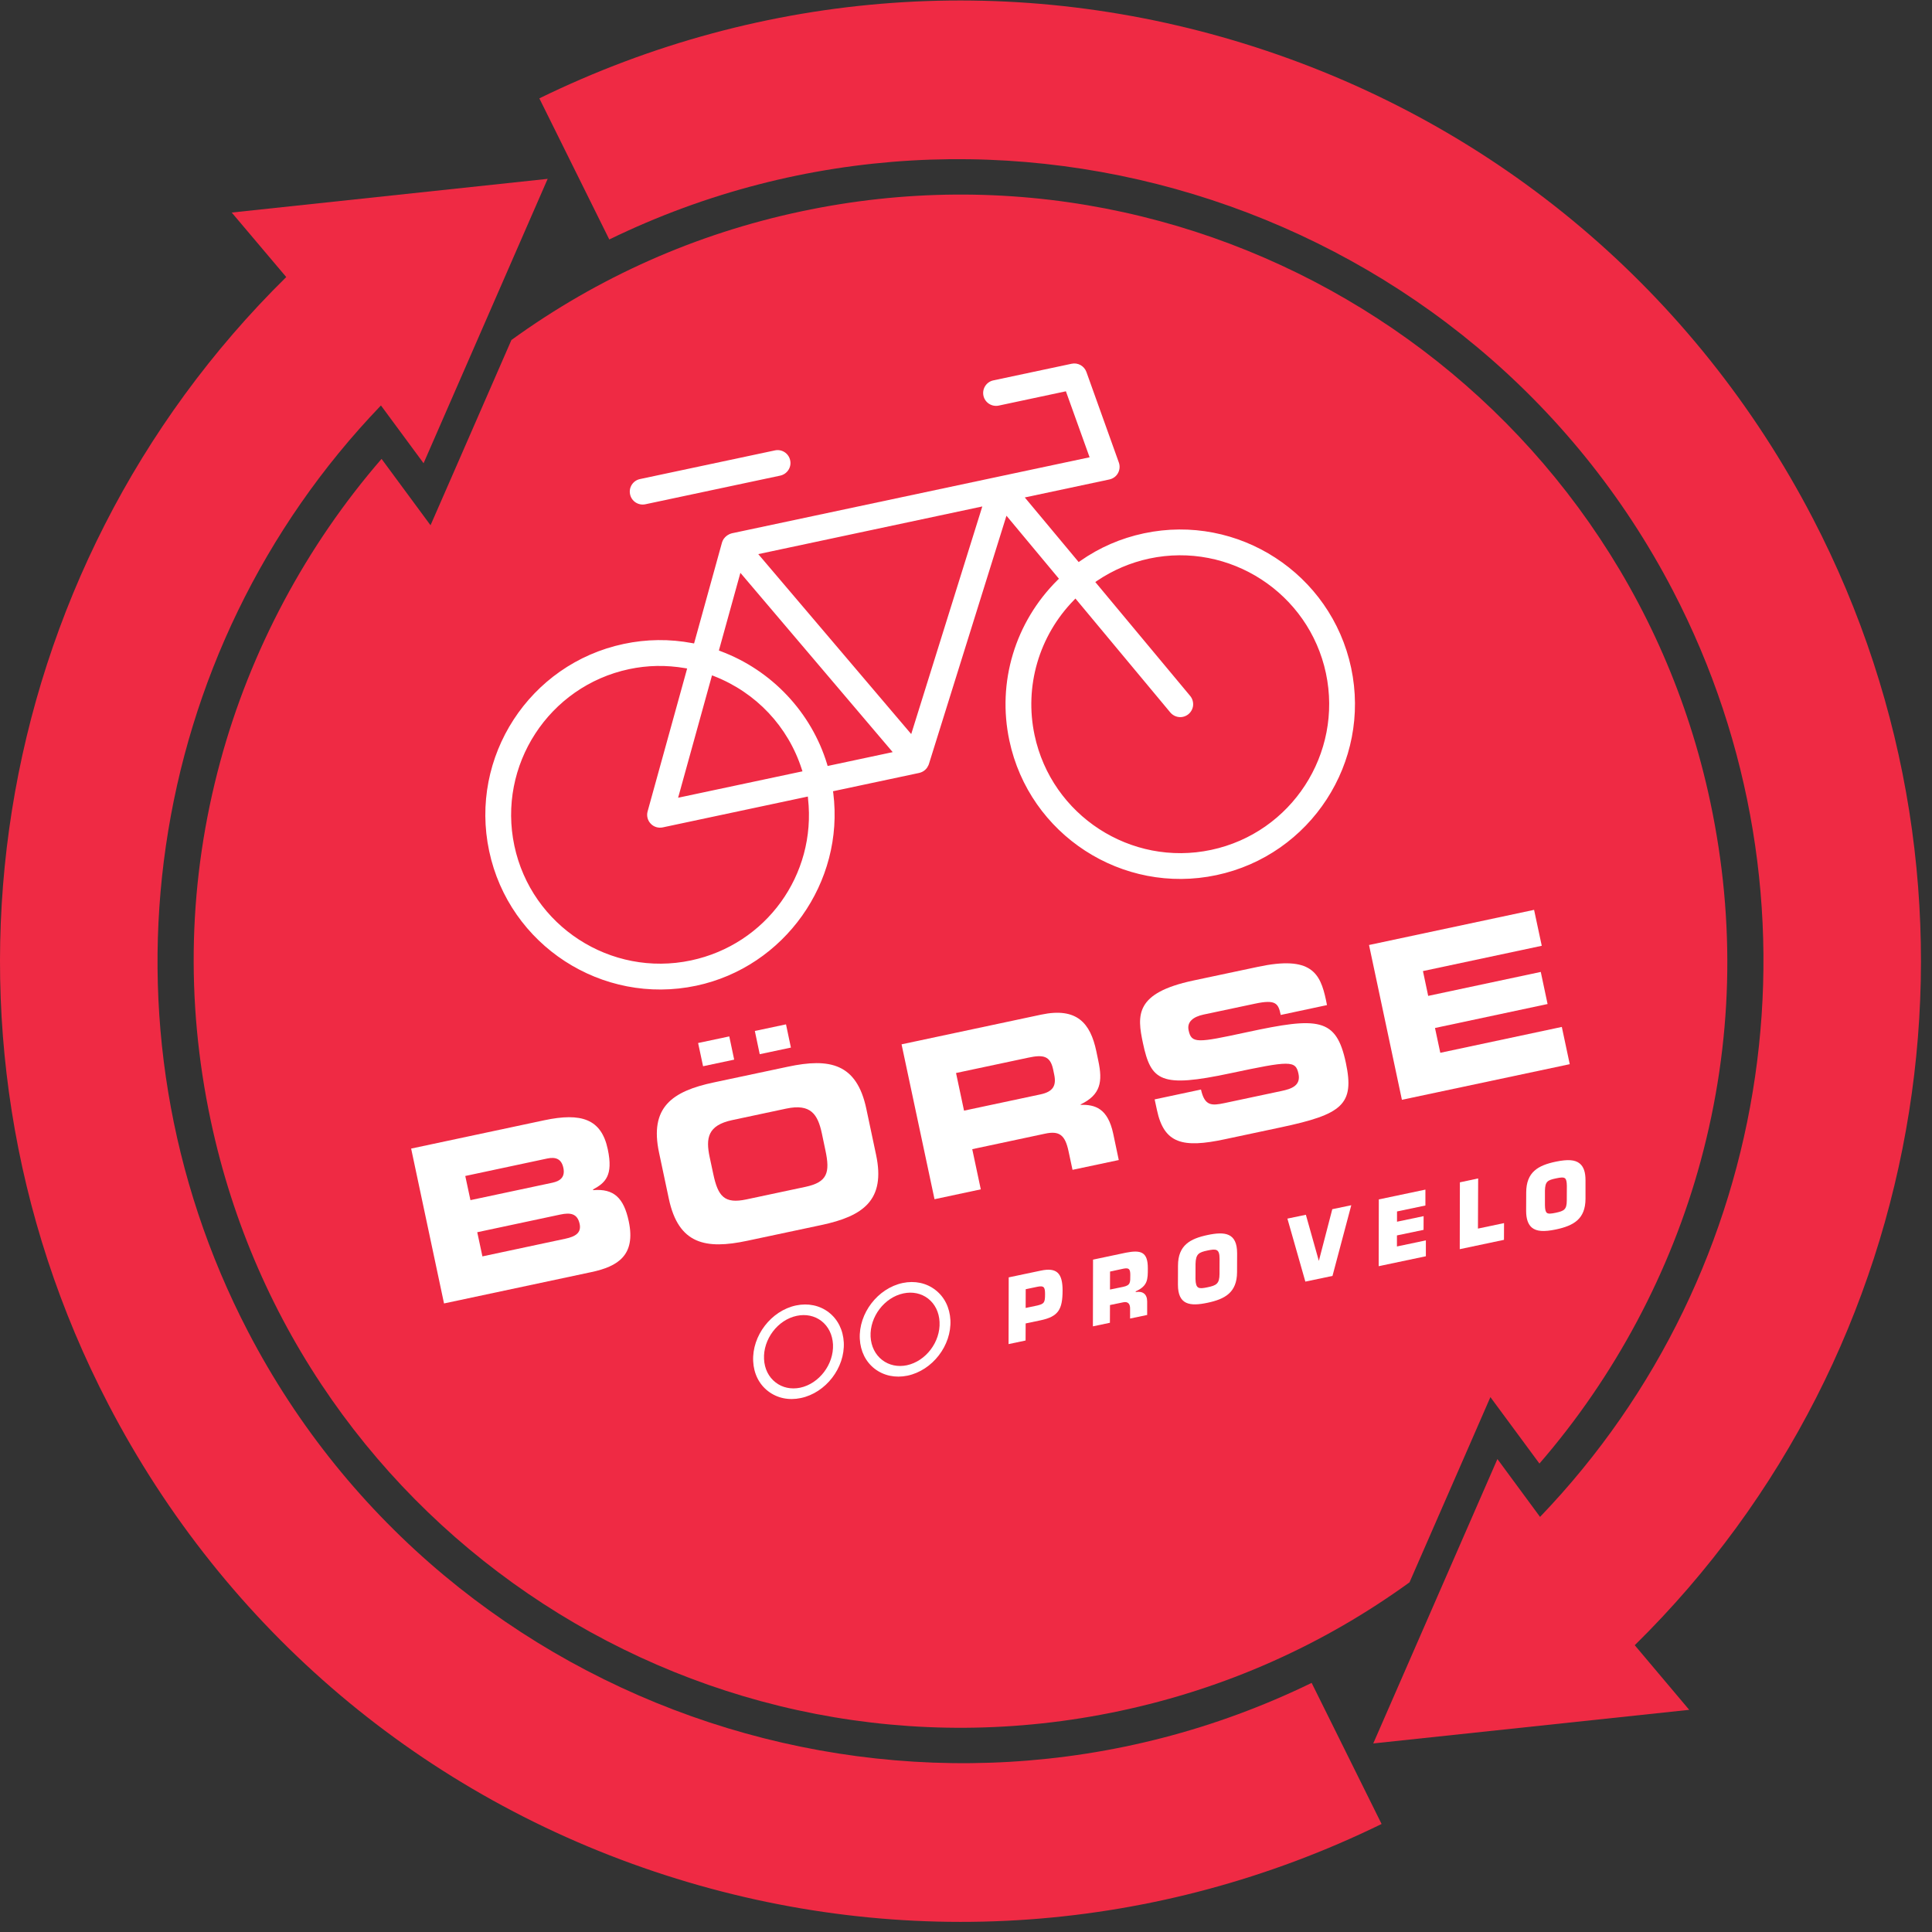 <?xml version="1.0" encoding="UTF-8" standalone="no"?>
<svg
   xmlns:dc="http://purl.org/dc/elements/1.1/"
   xmlns:cc="http://creativecommons.org/ns#"
   xmlns:rdf="http://www.w3.org/1999/02/22-rdf-syntax-ns#"
   xmlns:svg="http://www.w3.org/2000/svg"
   xmlns="http://www.w3.org/2000/svg"
   viewBox="0 0 152 152"
   height="152"
   width="152"
   xml:space="preserve"
   id="svg2"
   version="1.1"><rect x="0" y="0" width="152" height="152" fill="#333333" stroke="none"/><defs
     id="defs6" /><g
     transform="matrix(1.333,0,0,-1.333,0,152)"
     id="g10"><g
       transform="scale(0.1)"
       id="g12"><path
         id="path14"
         style="fill:#ef2a44;fill-opacity:1;fill-rule:nonzero;stroke:none"
         d="M 359.609,998.949 C 588.91,1110.55 869.41,1018.52 987.379,791.68 1081.6,610.512 1048.63,390.391 908.949,245 l -25.16,34.141 -73.277,-167.852 186.476,19.84 -32.148,38.133 c 176.53,173.629 220.16,443.828 105,665.308 -69.22,133.09 -186.012,231.8 -328.789,277.85 -140.5,45.31 -290.352,34.49 -422.731,-30.19 z" /><path
         id="path16"
         style="fill:#ef2a44;fill-opacity:1;fill-rule:nonzero;stroke:none"
         d="M 472.809,1015.51 C 410.699,1002.34 353.16,976.762 301.84,939.609 l -34.961,-80.121 -12.777,-29.218 -18.942,25.671 -9.961,13.508 C 180.66,818.051 147.77,756.371 130.039,690.941 111.172,621.328 109.262,550 124.379,478.91 176.211,234.922 416.949,78.59 660.98,130.469 c 62.11,13.203 119.61,38.75 170.93,75.902 l 35,80.109 12.738,29.219 18.942,-25.66 10,-13.559 c 44.531,51.411 77.43,113.129 95.16,178.559 18.87,69.609 20.78,140.941 5.66,212.031 -51.871,243.981 -292.57,400.31 -536.601,348.44" /><path
         id="path18"
         style="fill:#ef2a44;fill-opacity:1;fill-rule:nonzero;stroke:none"
         d="M 774.141,147.031 C 544.879,35.43 264.379,127.461 146.41,354.34 52.191,535.469 85.16,755.59 224.84,900.98 L 250,866.879 323.238,1034.73 136.762,1014.84 168.949,976.762 C -7.578,803.09 -51.25,532.891 63.949,311.449 133.16,178.32 249.922,79.609 392.699,33.551 533.238,-11.762 683.051,-0.941 815.43,63.75 Z" /><path
         id="path20"
         style="fill:#ffffff;fill-opacity:1;fill-rule:nonzero;stroke:none"
         d="m 284.73,398.75 48.942,10.43 c 5.937,1.25 9.566,3.48 8.437,8.75 -1.328,6.211 -5.55,6.761 -11.449,5.511 l -48.98,-10.429 z m -7.07,33.199 48.36,10.281 c 5.031,1.09 7.57,3.59 6.48,8.79 -1.129,5.269 -4.488,6.558 -9.531,5.5 l -48.36,-10.309 z m -35,30.43 78.59,16.723 c 21.801,4.609 33.672,0.82 37.461,-17.114 3.359,-15.66 -1.563,-19.879 -8.711,-23.75 l 0.078,-0.386 c 12.262,1.019 18.082,-4.614 21.012,-18.364 4.262,-20.078 -6.399,-26.679 -22.031,-30 L 262.07,370.98 Z" /><path
         id="path22"
         style="fill:#ffffff;fill-opacity:1;fill-rule:nonzero;stroke:none"
         d="m 420.98,447.379 c 2.809,-13.277 6.598,-17.731 19.532,-15 l 34.918,7.422 c 12.929,2.777 14.57,8.359 11.718,21.648 l -2.07,9.84 c -2.418,11.371 -6.598,17.731 -21.019,14.691 l -31.95,-6.8 c -14.41,-3.09 -15.66,-10.59 -13.238,-21.95 z m -32,12.582 c -5.699,26.758 7.622,36.211 32.231,41.449 L 465,510.699 c 24.609,5.242 40.59,2.031 46.289,-24.719 l 5.781,-27.269 c 5.7,-26.801 -7.621,-36.211 -32.23,-41.441 l -43.789,-9.301 c -24.602,-5.239 -40.582,-2.028 -46.281,24.73 z" /><path
         id="path24"
         style="fill:#ffffff;fill-opacity:1;fill-rule:nonzero;stroke:none"
         d="m 568.98,484.77 45.161,9.609 c 7.379,1.562 9.449,5.152 8.05,11.711 l -0.632,3.051 c -1.719,8.089 -5.969,8.75 -14.61,6.91 l -42.687,-9.063 z m -36.871,39.14 82.461,17.539 c 21.051,4.449 28.981,-5.078 32.461,-21.488 l 1.207,-5.781 c 2.621,-12.27 1.453,-20.039 -10.468,-25.739 l 0.082,-0.242 c 8.437,0.199 15.976,-2.027 19.179,-17.027 l 3.278,-15.551 -27.297,-5.781 -2.352,10.98 c -2.031,9.571 -5.39,12.192 -13.898,10.352 l -42.934,-9.141 5.043,-23.711 -27.312,-5.82 z" /><path
         id="path26"
         style="fill:#ffffff;fill-opacity:1;fill-rule:nonzero;stroke:none"
         d="m 681.48,491.41 27.348,5.82 c 2.192,-9.73 6.172,-9.652 14.024,-7.968 l 33.476,7.109 c 5.781,1.207 11.563,3.117 10.043,10.188 -1.68,7.929 -5,7.742 -40.16,0.281 -41.133,-8.75 -46.871,-4.692 -51.641,17.808 -3.519,16.524 -4.769,29.571 29.692,36.911 l 38.16,8.089 c 31.488,6.723 36.797,-3.628 40.199,-19.687 l 0.578,-2.891 -27.301,-5.82 c -1.41,6.719 -2.738,9.34 -15.277,6.641 l -30.269,-6.411 c -6.172,-1.32 -9.883,-4.332 -8.832,-9.25 1.679,-7.968 5.039,-7.5 34.3,-1.179 42.418,9.148 52.852,8.597 58.52,-18.039 5.23,-24.614 -2.039,-30.391 -38.36,-38.09 l -33.089,-7.031 c -24.84,-5.313 -35.821,-2.621 -40.039,17.187 z" /><path
         id="path28"
         style="fill:#ffffff;fill-opacity:1;fill-rule:nonzero;stroke:none"
         d="m 808.012,582.539 97.418,20.742 4.531,-21.211 -70.121,-14.922 3.09,-14.648 66.449,14.141 4.019,-18.942 -66.449,-14.148 3.129,-14.641 71.723,15.27 4.679,-21.989 -99.058,-21.019 z" /><path
         id="path30"
         style="fill:#ffffff;fill-opacity:1;fill-rule:nonzero;stroke:none"
         d="m 786.328,426.602 c 0,0 -7.379,-28.481 -7.93,-30.512 -0.589,2.109 -7.66,27.23 -7.66,27.23 l -10.898,-2.269 10.59,-37.18 16.019,3.359 11.09,41.719 z" /><path
         id="path32"
         style="fill:#ffffff;fill-opacity:1;fill-rule:nonzero;stroke:none"
         d="m 841.289,428.789 v 9.371 l -0.551,-0.109 -26.949,-5.672 -0.078,-39.41 27.848,5.859 v 9.371 c 0,0 -16.008,-3.398 -17.071,-3.59 0,0.942 0,5.86 0,6.52 0.742,0.16 15.711,3.281 15.711,3.281 l 0.031,8.09 c 0,0 -14.64,-3.09 -15.699,-3.281 0,0.902 0,5.429 0,6.051 0.699,0.16 16.758,3.519 16.758,3.519" /><path
         id="path34"
         style="fill:#ffffff;fill-opacity:1;fill-rule:nonzero;stroke:none"
         d="m 872.301,415.16 c 0,1.129 0.121,29.61 0.121,29.61 l -10.781,-2.309 -0.082,-39.449 26.101,5.508 0.039,9.878 c 0,0 -14.34,-3.007 -15.398,-3.238" /><path
         id="path36"
         style="fill:#ffffff;fill-opacity:1;fill-rule:nonzero;stroke:none"
         d="m 932.34,453.59 c -2.731,2.23 -6.988,2.539 -14.141,1.058 -10.429,-2.187 -17.379,-6.128 -17.418,-18.168 l -0.043,-10.859 c 0,-4.762 1.141,-8 3.442,-9.922 2.769,-2.219 6.992,-2.539 14.14,-1.051 10.469,2.231 17.418,6.133 17.461,18.122 v 10.902 c 0,4.808 -1.09,8.008 -3.441,9.918 m -20.5,-24.68 v 8.668 c 0.148,5.313 1.441,6.172 6.558,7.223 2.731,0.59 4.372,0.75 5.274,0.039 0.738,-0.578 1.058,-1.949 1.098,-4.371 l -0.04,-8.668 c 0,-5.473 -1.64,-6.25 -6.57,-7.313 -2.648,-0.539 -4.289,-0.738 -5.191,-0.039 -0.739,0.59 -1.09,1.961 -1.129,4.461" /><path
         id="path38"
         style="fill:#ffffff;fill-opacity:1;fill-rule:nonzero;stroke:none"
         d="m 595.27,346.988 0.082,39.383 18.949,3.981 c 9.371,1.988 12.847,-1.442 12.847,-11.723 -0.039,-11.09 -2.378,-15.348 -12.886,-17.578 l -8.91,-1.871 -0.043,-10.078 z m 17,22.782 c 3.941,1.011 4.531,1.558 4.531,6.679 0,4.063 -0.59,5.192 -4.531,4.371 l -6.879,-1.441 -0.039,-11.059 z" /><path
         id="path40"
         style="fill:#ffffff;fill-opacity:1;fill-rule:nonzero;stroke:none"
         d="m 645.121,396.84 19.41,4.101 c 8.707,1.68 12.969,0.618 12.93,-9.222 0,-6.559 0,-10.391 -7.152,-13.598 v -0.422 c 4.101,0.699 6.761,-1.14 6.761,-5.59 v -7.929 l -10.082,-2.11 v 5.508 c 0.121,2.973 -1.09,4.723 -4.097,4.063 l -7.77,-1.602 -0.043,-10.469 -10.039,-2.109 z m 17.809,-16.059 c 4.34,0.938 4.179,2.578 4.179,7.028 0,3.519 -0.82,4.339 -4.14,3.671 l -7.809,-1.679 -0.039,-10.621 z" /><path
         id="path42"
         style="fill:#ffffff;fill-opacity:1;fill-rule:nonzero;stroke:none"
         d="m 695.23,382.148 0.04,11.133 c 0,12.11 7.269,15.938 17.46,18.09 10.2,2.149 17.43,1.359 17.43,-10.781 l -0.039,-11.141 C 730.078,377.34 722.852,373.52 712.66,371.371 702.422,369.219 695.199,370 695.23,382.148 m 24.54,6.293 0.031,8.86 c 0,5.859 -1.871,6.019 -7.102,4.929 -5.199,-1.101 -6.918,-2.031 -7.078,-7.89 l -0.031,-8.871 c 0.148,-5.86 1.832,-6.059 7.07,-4.957 5.231,1.09 7.11,2.066 7.11,7.929" /><path
         id="path44"
         style="fill:#ffffff;fill-opacity:1;fill-rule:nonzero;stroke:none"
         d="m 489.141,365.738 c -5.352,4.102 -12.192,5.551 -19.301,4.063 -14.68,-3.082 -26.051,-17.891 -25.309,-32.922 0.348,-7.309 3.481,-13.598 8.789,-17.66 5.352,-4.141 12.231,-5.59 19.379,-4.059 14.68,3.078 26.051,17.809 25.313,32.809 -0.391,7.34 -3.524,13.633 -8.871,17.769 M 472.27,321.25 c -5.321,-1.09 -10.469,0 -14.461,3.09 -4.18,3.199 -6.598,8.121 -6.868,13.781 -0.589,11.719 8.079,23.207 19.329,25.551 5.351,1.129 10.511,0.039 14.5,-3.012 4.14,-3.199 6.558,-8.082 6.871,-13.859 0.55,-11.68 -8.121,-23.172 -19.371,-25.551" /><path
         id="path46"
         style="fill:#ffffff;fill-opacity:1;fill-rule:nonzero;stroke:none"
         d="m 552.031,378.98 c -5.312,4.11 -12.152,5.551 -19.261,4.071 -14.719,-3.129 -26.051,-17.891 -25.309,-32.973 0.391,-7.308 3.48,-13.558 8.789,-17.656 5.352,-4.102 12.191,-5.543 19.371,-4.063 14.731,3.121 26.059,17.813 25.32,32.813 -0.39,7.348 -3.519,13.668 -8.91,17.808 m -16.832,-44.492 c -5.32,-1.09 -10.469,0 -14.5,3.09 -4.14,3.203 -6.558,8.082 -6.871,13.793 -0.547,11.719 8.121,23.16 19.371,25.539 5.352,1.141 10.512,0.039 14.5,-3 4.141,-3.211 6.563,-8.129 6.832,-13.871 0.59,-11.719 -8.082,-23.16 -19.332,-25.551" /><path
         id="path48"
         style="fill:#ffffff;fill-opacity:1;fill-rule:nonzero;stroke:none"
         d="m 537.809,707.031 -90.27,106.207 132.231,28.133 z m -64.18,-21.992 -73.399,-15.59 20,72.231 1.141,-0.43 c 24.918,-9.73 43.789,-29.801 51.867,-55.039 z m 53.25,11.332 -38.399,-8.172 -0.281,0.981 c -9.25,30.621 -32.769,55.59 -62.969,66.8 l -0.929,0.391 0.269,0.969 12.418,44.851 z M 407.852,573.441 c -47.422,-10.082 -94.18,20.27 -104.262,67.649 -10.07,47.43 20.281,94.18 67.699,104.262 10.859,2.308 21.949,2.5 33.051,0.589 l 1.211,-0.203 -0.321,-1.207 -23,-83.121 c -0.71,-2.539 -0.039,-5.32 1.79,-7.23 1.8,-1.95 4.531,-2.77 7.109,-2.231 l 85.672,18.211 0.109,-1.25 c 4.969,-45 -24.762,-86.058 -69.058,-95.469 m 306.988,65.231 c -47.379,-10.082 -94.141,20.308 -104.219,67.699 -6.133,28.789 2.578,58.629 23.25,79.758 l 0.859,0.902 56.008,-67.261 c 1.801,-2.149 4.692,-3.168 7.422,-2.579 1.219,0.27 2.352,0.821 3.289,1.598 1.563,1.332 2.531,3.121 2.731,5.16 0.16,2.031 -0.43,4.02 -1.719,5.582 l -56.012,67.231 1.012,0.699 c 9.418,6.367 19.809,10.777 30.859,13.16 47.379,10.078 94.18,-20.312 104.258,-67.691 C 792.621,695.512 762.27,648.75 714.84,638.672 M 594.02,835.898 625,798.711 l -0.738,-0.699 c -25.16,-24.922 -35.864,-60.391 -28.524,-94.813 11.801,-55.621 66.684,-91.25 122.274,-79.41 55.617,11.832 91.25,66.68 79.449,122.301 -11.84,55.629 -66.68,91.25 -122.301,79.422 -13.64,-2.891 -26.332,-8.403 -37.66,-16.371 l -0.859,-0.59 -31.801,38.129 49.93,10.621 c 2.14,0.469 4.019,1.801 5.07,3.75 1.058,1.918 1.25,4.219 0.512,6.25 l -19.141,53.437 c -1.289,3.563 -5.039,5.672 -8.75,4.852 l -46.172,-9.809 c -4.098,-0.859 -6.719,-4.922 -5.859,-9.019 0.859,-4.102 4.922,-6.723 9.019,-5.864 l 39.653,8.442 13.988,-38.949 -211.211,-44.879 c -0.828,-0.203 -1.609,-0.551 -2.469,-1.102 -0.191,-0.109 -0.39,-0.269 -0.582,-0.43 -0.59,-0.429 -1.098,-0.968 -1.527,-1.558 l -0.192,-0.231 c -0.507,-0.781 -0.781,-1.453 -0.98,-2.113 l -16.481,-59.566 -1.019,0.187 c -13.469,2.539 -27.07,2.391 -40.508,-0.469 -55.621,-11.789 -91.242,-66.679 -79.41,-122.261 11.801,-55.629 66.68,-91.25 122.269,-79.449 51.989,11.05 87.5,61.011 80.821,113.75 l -0.16,1.011 50.898,10.821 c 1.289,0.308 2.5,0.898 3.481,1.796 0.109,0.122 0.191,0.231 0.308,0.313 0.352,0.348 0.703,0.738 0.973,1.168 0.16,0.32 0.199,0.43 0.277,0.551 0.313,0.511 0.473,0.82 0.582,1.172 l 0.121,0.347 z" /><path
         id="path50"
         style="fill:#ffffff;fill-opacity:1;fill-rule:nonzero;stroke:none"
         d="m 377.73,857.539 c -4.101,-0.859 -6.75,-4.918 -5.851,-9.019 0.851,-4.11 4.922,-6.719 9.019,-5.86 l 79.614,16.91 c 4.097,0.899 6.758,4.918 5.859,9.02 -0.859,4.14 -4.922,6.762 -9.031,5.859 z" /><path
         id="path52"
         style="fill:#ffffff;fill-opacity:1;fill-rule:nonzero;stroke:none"
         d="m 414.961,510.98 18.359,3.899 -2.89,13.711 -18.399,-3.899 z" /><path
         id="path54"
         style="fill:#ffffff;fill-opacity:1;fill-rule:nonzero;stroke:none"
         d="m 448.398,518.09 18.403,3.898 -2.891,13.711 -18.398,-3.898 z" /></g></g></svg>
